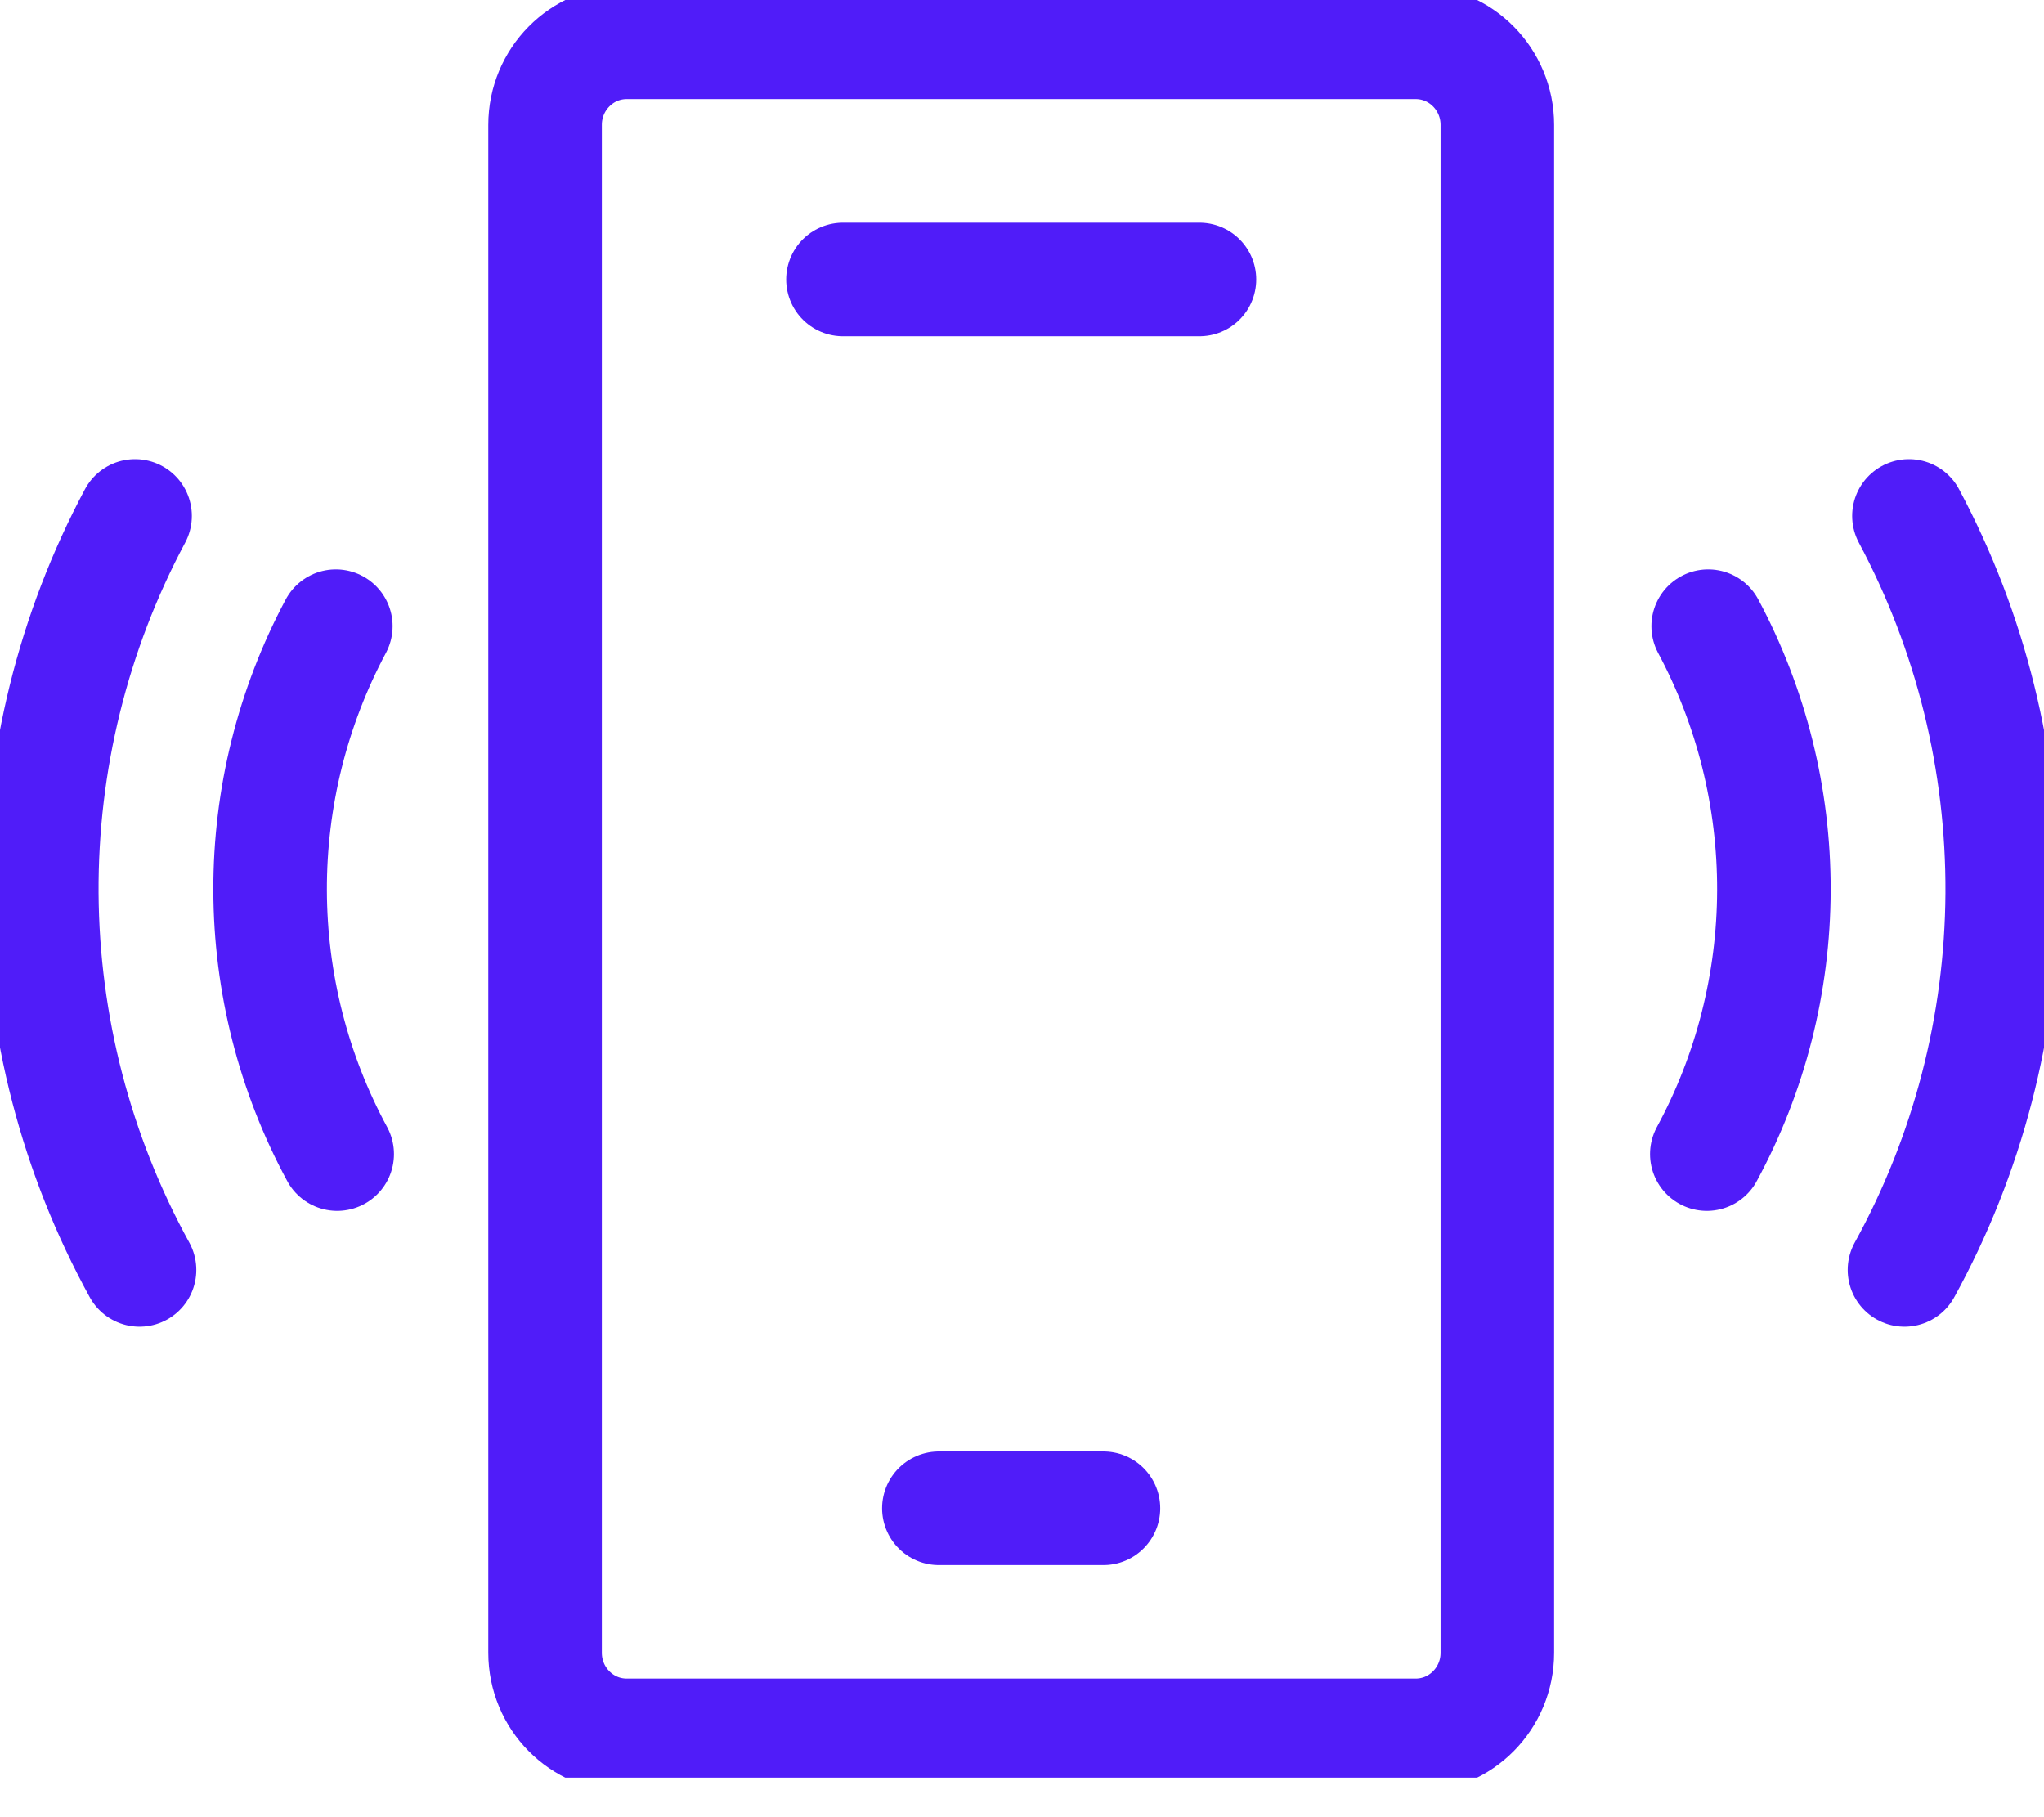 <svg width="27" height="24" viewBox="0 0 27 24" fill="none" xmlns="http://www.w3.org/2000/svg">
<g clip-path="url(#clip0_58_771)">
<path d="M18.7 0.559H8.278C7.683 0.559 7.2 1.048 7.2 1.65V21.828C7.2 22.431 7.683 22.919 8.278 22.919H18.7C19.296 22.919 19.779 22.431 19.779 21.828V1.65C19.779 1.048 19.296 0.559 18.7 0.559Z" stroke="#501CF9" stroke-width="1.5" stroke-miterlimit="10"/>
<path d="M11.135 3.691H15.844" stroke="#501CF9" stroke-width="1.5" stroke-miterlimit="10" stroke-linecap="round"/>
<path d="M14.576 19.92H12.402" stroke="#501CF9" stroke-width="1.5" stroke-miterlimit="10" stroke-linecap="round"/>
<path d="M4.454 15.242C3.876 14.174 3.571 12.976 3.568 11.758C3.565 10.54 3.864 9.341 4.436 8.27" stroke="#501CF9" stroke-width="1.5" stroke-miterlimit="10" stroke-linecap="round"/>
<path d="M1.843 16.772C1.007 15.251 0.563 13.541 0.552 11.8C0.542 10.06 0.966 8.345 1.784 6.814" stroke="#501CF9" stroke-width="1.5" stroke-miterlimit="10" stroke-linecap="round"/>
<path d="M22.546 15.242C23.125 14.174 23.429 12.976 23.432 11.758C23.435 10.54 23.137 9.341 22.564 8.27" stroke="#501CF9" stroke-width="1.5" stroke-miterlimit="10" stroke-linecap="round"/>
<path d="M25.157 16.772C25.994 15.251 26.438 13.541 26.448 11.8C26.458 10.06 26.034 8.345 25.216 6.814" stroke="#501CF9" stroke-width="1.5" stroke-miterlimit="10" stroke-linecap="round"/>
</g>
<defs>
<clipPath id="clip0_58_771">
<rect width="27" height="23.478" fill="white"/>
</clipPath>
</defs>
</svg>
